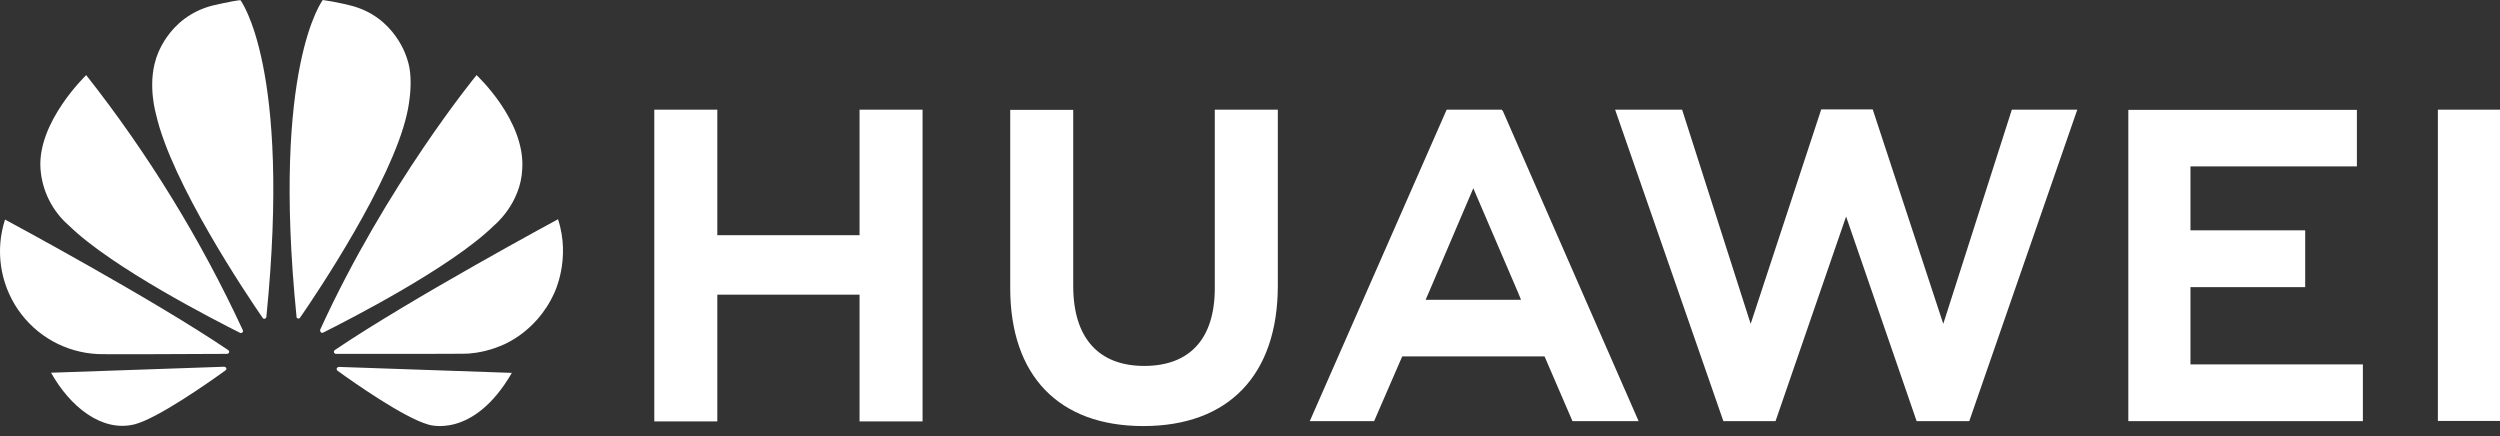 <svg width="172" height="30" viewBox="0 0 172 30" fill="none" xmlns="http://www.w3.org/2000/svg">
<rect x="0" y="0" width="172" height="30" fill="#333333" stroke="none"/>
<g clip-path="url(#clip0_1255_413)">
<path d="M16.677 22.869C16.72 22.838 16.73 22.774 16.709 22.722C13.81 16.47 10.192 10.579 5.931 5.169C5.931 5.169 2.545 8.397 2.787 11.635C2.844 12.382 3.046 13.11 3.384 13.778C3.721 14.445 4.187 15.04 4.753 15.527C7.708 18.418 14.858 22.067 16.52 22.901C16.572 22.922 16.636 22.911 16.677 22.869ZM15.573 25.338C15.552 25.274 15.489 25.232 15.416 25.232L3.513 25.643C4.806 27.954 6.983 29.747 9.243 29.198C10.81 28.808 14.343 26.329 15.51 25.485C15.605 25.411 15.573 25.348 15.573 25.338ZM15.752 24.272C15.815 24.177 15.71 24.093 15.71 24.093C10.484 20.549 0.347 15.105 0.347 15.105C0.011 16.139 -0.083 17.235 0.073 18.311C0.228 19.386 0.629 20.411 1.243 21.306C1.857 22.201 2.669 22.942 3.615 23.471C4.562 24 5.617 24.303 6.699 24.357C6.877 24.388 13.775 24.357 15.626 24.346C15.679 24.335 15.721 24.314 15.752 24.272ZM16.541 0.011C16.026 0.053 14.627 0.38 14.627 0.38C11.473 1.192 10.726 4.072 10.726 4.072C10.148 5.876 10.736 7.869 10.736 7.869C11.788 12.553 16.961 20.264 18.076 21.878C18.15 21.962 18.213 21.93 18.213 21.93C18.276 21.909 18.328 21.857 18.328 21.783C20.053 4.568 16.541 0.011 16.541 0.011ZM20.484 21.909C20.547 21.93 20.621 21.909 20.652 21.846C21.798 20.19 26.94 12.521 27.992 7.859C27.992 7.859 28.56 5.601 28.013 4.061C28.013 4.061 27.235 1.139 24.08 0.369C24.08 0.369 23.176 0.137 22.209 0C22.209 0 18.675 4.557 20.4 21.772C20.389 21.835 20.431 21.888 20.484 21.909ZM23.302 25.243C23.274 25.248 23.247 25.26 23.224 25.276C23.201 25.292 23.181 25.313 23.165 25.338C23.155 25.401 23.165 25.454 23.207 25.496C24.343 26.319 27.803 28.745 29.464 29.209C29.464 29.209 32.545 30.264 35.216 25.654L23.302 25.243ZM38.391 15.084C38.391 15.084 28.276 20.538 23.039 24.082C22.987 24.125 22.955 24.188 22.976 24.251C22.976 24.251 23.029 24.346 23.102 24.346C24.974 24.346 32.061 24.357 32.251 24.325C32.955 24.272 33.649 24.114 34.301 23.85C34.301 23.85 36.825 23.049 38.129 20.169C38.129 20.169 39.296 17.827 38.391 15.084ZM22.082 22.869C22.124 22.901 22.188 22.911 22.24 22.88C23.944 22.025 31.041 18.407 33.975 15.527C33.975 15.527 35.836 14.03 35.931 11.614C36.141 8.27 32.787 5.169 32.787 5.169C32.787 5.169 26.583 12.711 22.03 22.679C22.023 22.713 22.023 22.748 22.033 22.781C22.042 22.814 22.059 22.844 22.082 22.869Z" fill="white"/>
<path d="M83.578 7.543H87.914V19.646C87.914 25.789 84.54 29.313 78.662 29.313C72.846 29.313 69.503 25.851 69.503 19.814V7.558H73.838V19.676C73.838 23.261 75.594 25.176 78.724 25.176C81.853 25.176 83.578 23.307 83.578 19.83V7.543ZM59.152 16.183H49.351V7.543H45.016V28.991H49.351V20.274H59.137V28.991H63.472V7.543H59.137V16.183H59.152ZM167.726 7.543V28.96H172V7.543H167.726ZM150.704 19.753H158.597V15.846H150.704V11.449H162.154V7.558H146.429V28.976H162.566V25.069H150.704V19.753ZM133.697 22.281L128.843 7.527H125.301L120.446 22.281L115.729 7.543H111.119L118.569 28.976H122.156L127.011 14.896L131.865 28.976H135.484L142.918 7.543H138.415L133.697 22.281ZM103.409 7.665L112.737 28.976H108.187L106.264 24.518H96.478L96.341 24.824L94.539 28.976H90.112L99.531 7.543H103.318L103.409 7.665ZM104.447 20.136L101.363 12.951L98.295 20.136L98.081 20.626H104.646L104.447 20.136Z" fill="white"/>
</g>
<defs>
<clipPath id="clip0_1255_413">
<rect width="172.001" height="29.313" fill="white"/>
</clipPath>
</defs>
</svg>
